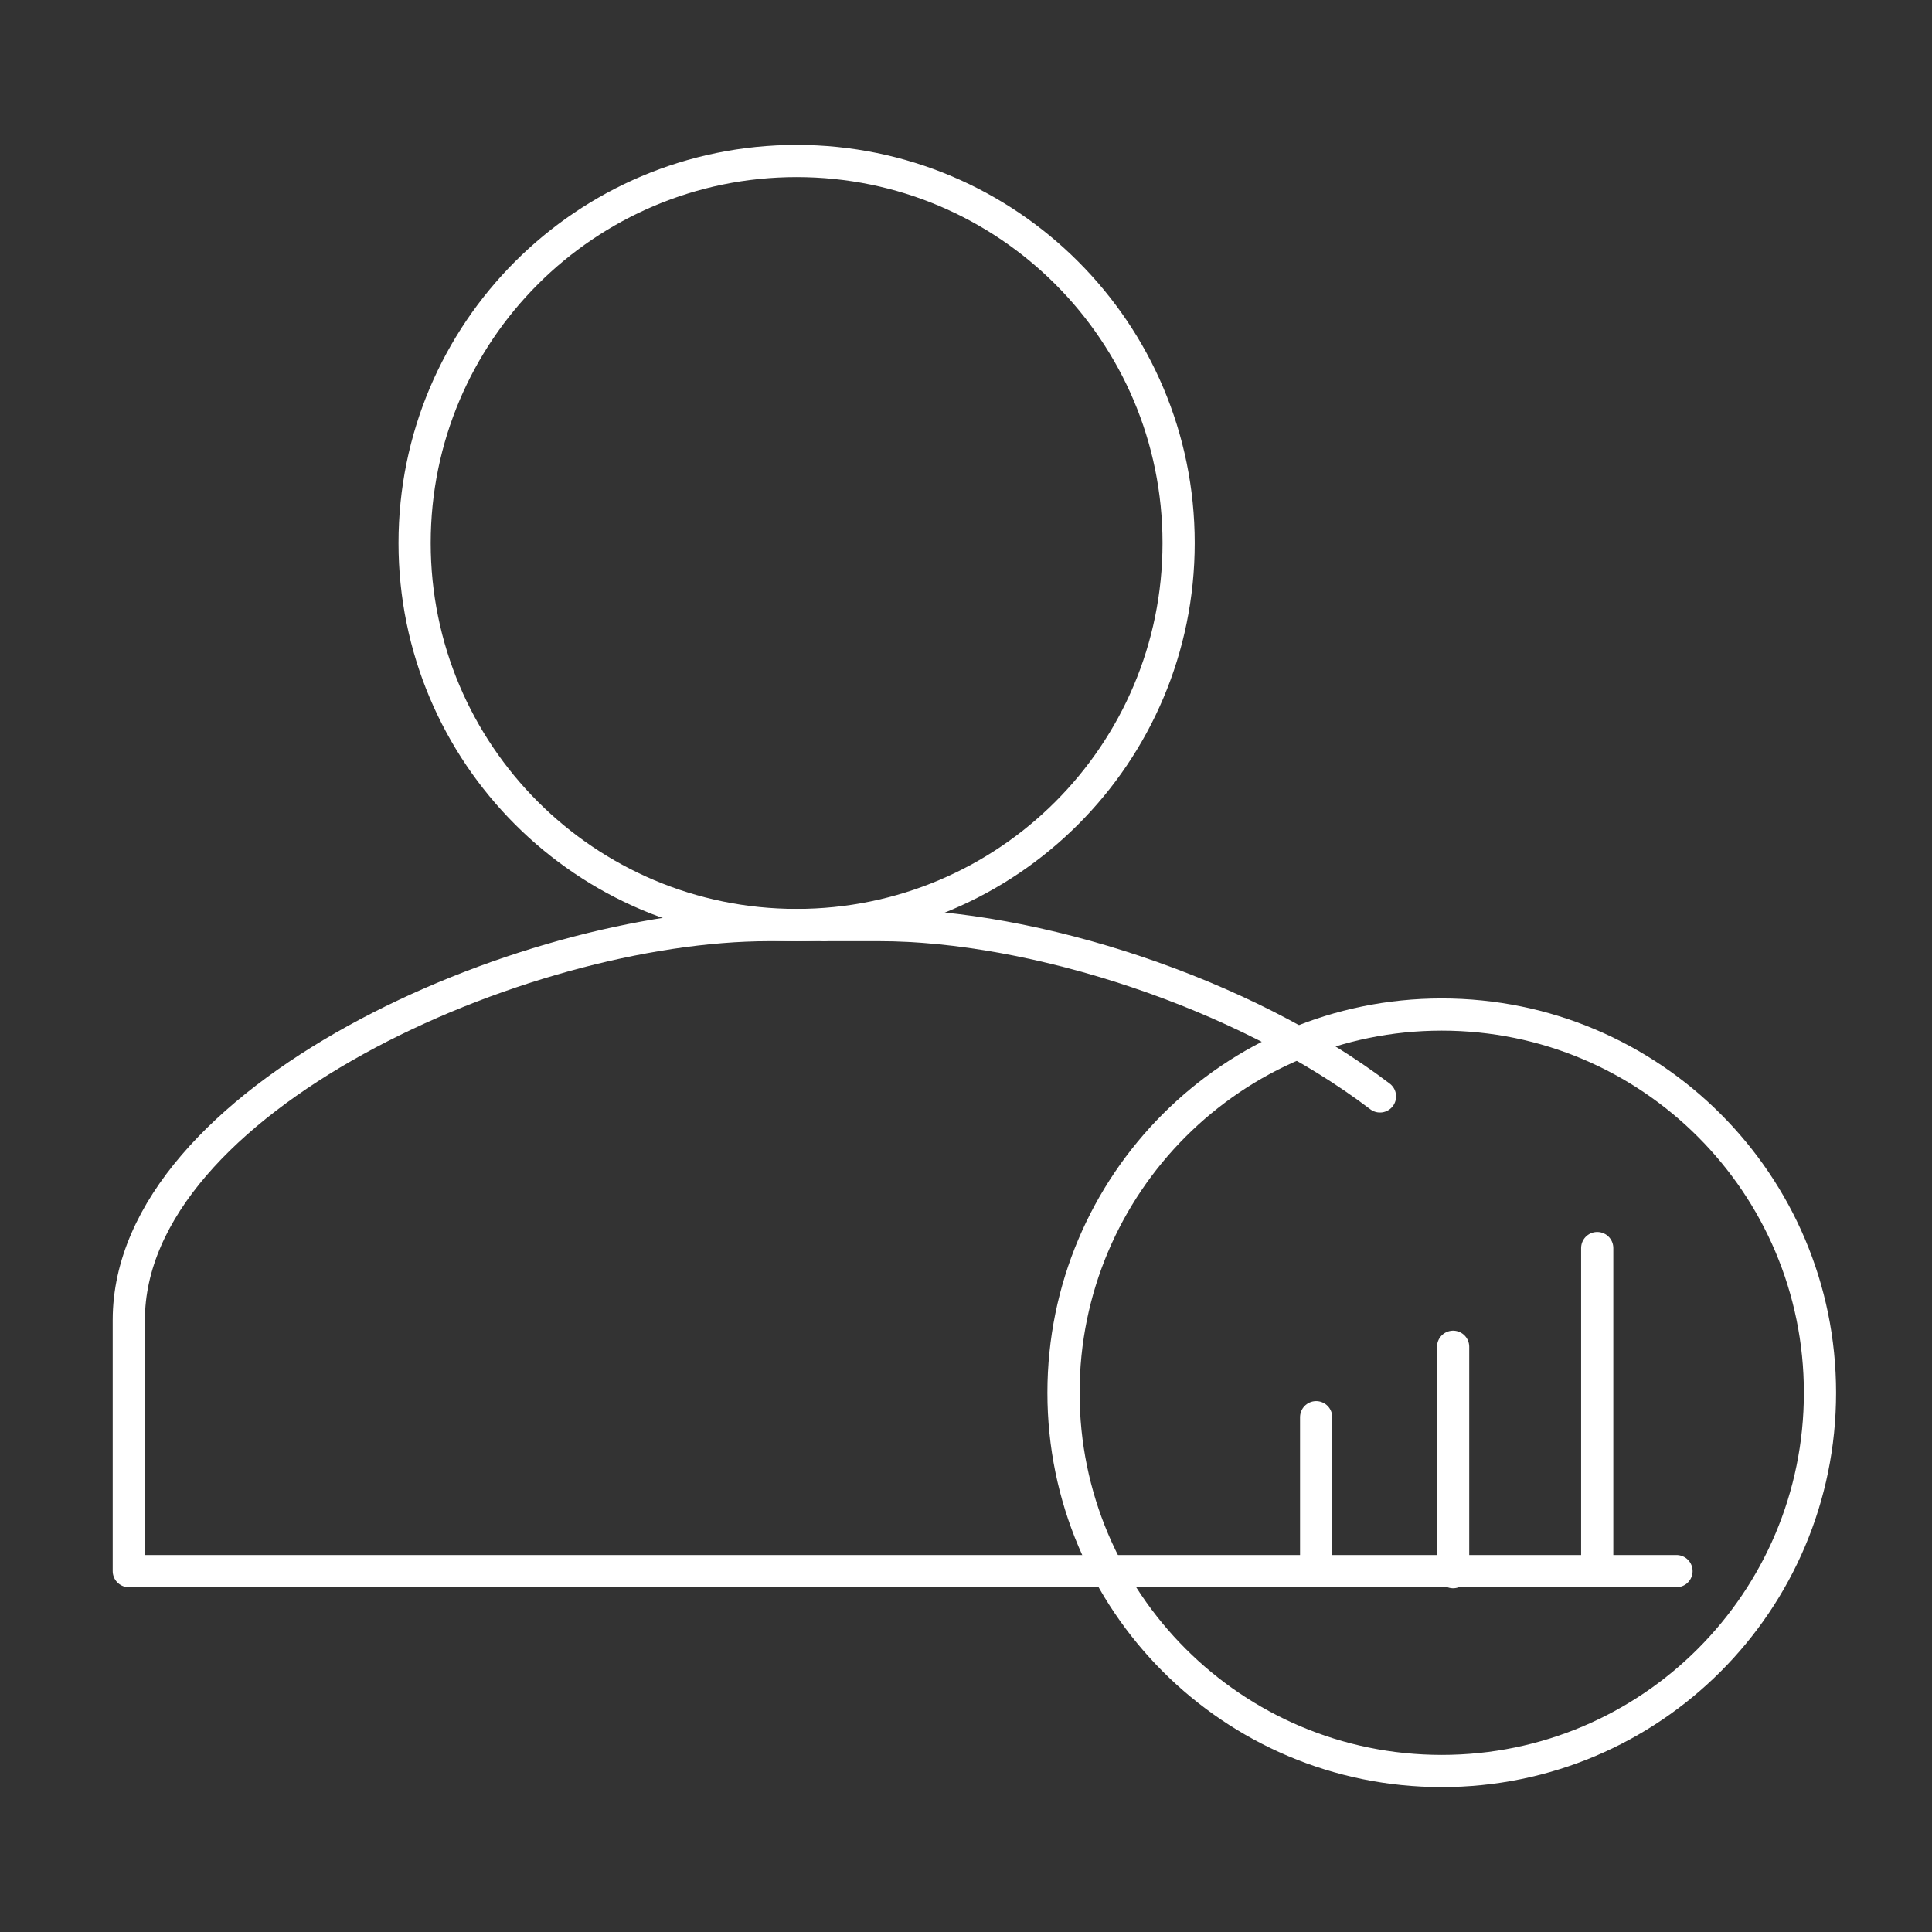 <svg width="60" height="60" viewBox="0 0 60 60" fill="none" xmlns="http://www.w3.org/2000/svg">
<rect x="0" y="0" width="60" height="60" fill="#333333" stroke="none"/>
<path d="M24.74 28.727C31.291 28.727 36.603 23.415 36.603 16.863C36.603 10.311 31.291 5 24.74 5C18.188 5 12.876 10.311 12.876 16.863C12.876 23.415 18.188 28.727 24.74 28.727Z" stroke="white" stroke-linecap="round" stroke-linejoin="round"/>
<path d="M52.065 48.792H4V40.998C4 34.15 16.171 28.729 23.885 28.729H25.594" stroke="white" stroke-linecap="round" stroke-linejoin="round"/>
<path d="M25.594 28.729H27.304C32.098 28.729 38.612 30.822 42.857 34.05" stroke="white" stroke-linecap="round" stroke-linejoin="round"/>
<path d="M44.774 55C51.262 55 56.521 49.741 56.521 43.254C56.521 36.766 51.262 31.507 44.774 31.507C38.287 31.507 33.028 36.766 33.028 43.254C33.028 49.741 38.287 55 44.774 55Z" stroke="white" stroke-linecap="round" stroke-linejoin="round"/>
<path d="M49.603 48.792V38.76" stroke="white" stroke-linecap="round" stroke-linejoin="round"/>
<path d="M45.128 48.825V41.825" stroke="white" stroke-linecap="round" stroke-linejoin="round"/>
<path d="M40.874 48.792V44.013" stroke="white" stroke-linecap="round" stroke-linejoin="round"/>
</svg>
